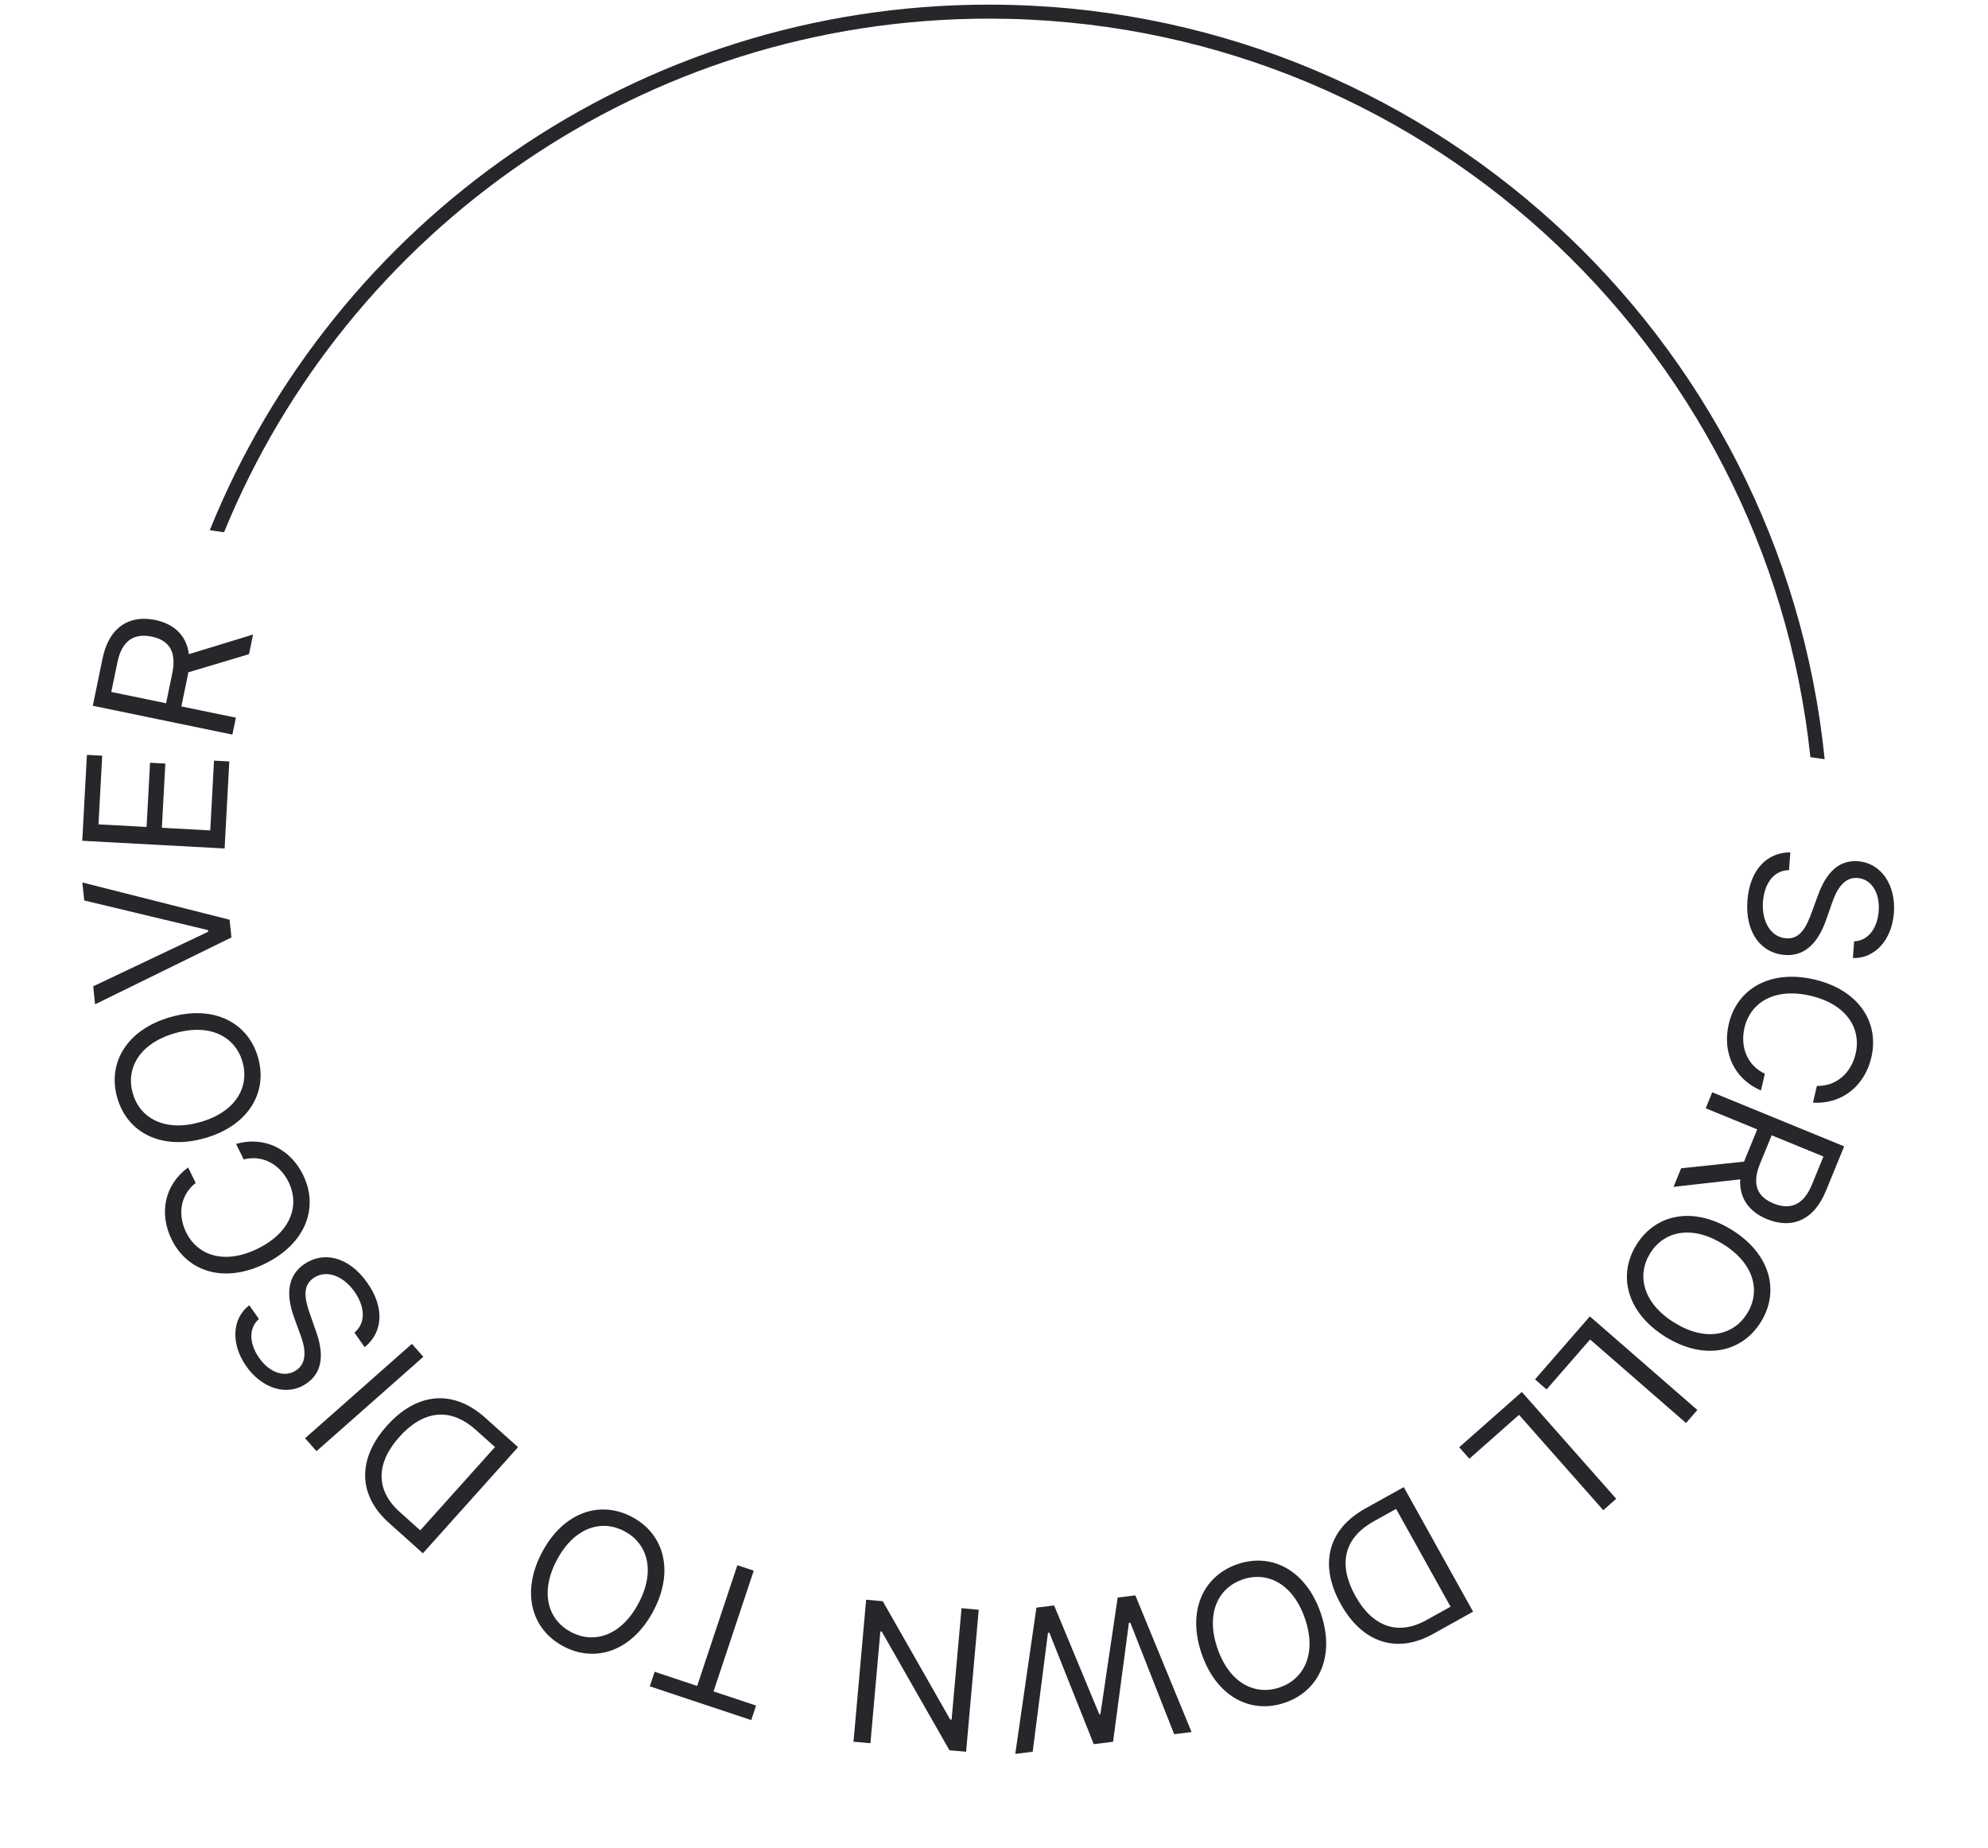 <?xml version="1.0" encoding="UTF-8"?> <svg xmlns="http://www.w3.org/2000/svg" width="142" height="132" viewBox="0 0 142 132" fill="none"><path d="M129.313 54.085C126.193 24.436 101.114 1.331 70.639 1.331C45.95 1.331 24.802 16.496 16.004 38.019L14.983 37.874C23.873 15.863 45.442 0.331 70.639 0.331C101.717 0.331 127.276 23.958 130.333 54.23L129.313 54.085Z" fill="#26262B"></path><path d="M132.438 67.242L132.351 68.432C133.887 68.49 135.136 67.161 135.28 65.197C135.423 63.254 134.404 61.644 132.699 61.518C131.33 61.418 130.444 62.35 129.872 63.903L129.423 65.126C129.047 66.175 128.6 67.1 127.589 67.025C126.478 66.944 125.823 65.819 125.926 64.411C126.015 63.201 126.629 62.169 127.787 62.155L127.88 60.885C126.205 60.882 124.976 62.148 124.816 64.329C124.644 66.67 125.835 68.093 127.481 68.214C129.385 68.354 130.133 66.594 130.488 65.563L130.841 64.552C131.095 63.813 131.58 62.633 132.671 62.713C133.643 62.784 134.291 63.729 134.192 65.078C134.102 66.307 133.448 67.196 132.438 67.242Z" fill="#26262B"></path><path d="M129.498 78.767C131.617 78.876 133.199 77.531 133.666 75.537C134.261 73.001 132.738 70.703 129.601 69.967C126.465 69.231 124.078 70.612 123.483 73.148C123.015 75.142 123.834 77.05 125.78 77.895L126.062 76.695C124.755 76.082 124.297 74.728 124.606 73.412C125.028 71.611 126.754 70.525 129.329 71.129C131.904 71.733 132.966 73.473 132.544 75.274C132.235 76.59 131.222 77.599 129.779 77.567L129.498 78.767Z" fill="#26262B"></path><path d="M122.304 78.024L121.837 79.165L125.517 80.673L124.672 82.734C124.639 82.817 124.606 82.895 124.579 82.975L120.08 83.452L119.537 84.777L124.302 84.242C124.219 85.61 124.969 86.573 126.22 87.086C127.885 87.769 129.516 87.276 130.421 85.068L131.726 81.885L122.304 78.024ZM126.547 81.095L130.246 82.611L129.424 84.617C128.798 86.144 127.812 86.427 126.68 85.964C125.548 85.5 125.1 84.628 125.718 83.119L126.547 81.095Z" fill="#26262B"></path><path d="M118.962 95.489C121.699 97.188 124.402 96.643 125.776 94.43C127.15 92.216 126.441 89.552 123.704 87.853C120.967 86.153 118.264 86.699 116.89 88.912C115.515 91.125 116.225 93.79 118.962 95.489ZM119.592 94.475C117.345 93.08 116.894 91.091 117.869 89.52C118.845 87.949 120.827 87.471 123.074 88.866C125.321 90.261 125.772 92.25 124.796 93.821C123.821 95.392 121.839 95.87 119.592 94.475Z" fill="#26262B"></path><path d="M113.561 94.031L109.644 98.53L110.469 99.248L113.577 95.679L120.431 101.646L121.241 100.716L113.561 94.031Z" fill="#26262B"></path><path d="M108.702 99.427L104.231 103.377L104.955 104.197L108.502 101.063L114.52 107.874L115.444 107.057L108.702 99.427Z" fill="#26262B"></path><path d="M97.523 107.753C94.812 109.261 94.221 111.798 95.768 114.578C97.306 117.341 99.763 118.158 102.352 116.718L105.22 115.122L100.269 106.225L97.523 107.753ZM99.723 107.78L103.61 114.766L101.89 115.723C99.805 116.884 98.01 116.153 96.811 113.998C95.602 111.826 95.918 109.898 98.124 108.67L99.723 107.78Z" fill="#26262B"></path><path d="M85.838 118.144C86.89 121.189 89.331 122.471 91.793 121.62C94.256 120.769 95.385 118.254 94.333 115.209C93.281 112.164 90.84 110.882 88.378 111.733C85.915 112.584 84.785 115.099 85.838 118.144ZM86.965 117.754C86.102 115.255 87.006 113.427 88.754 112.823C90.502 112.219 92.342 113.099 93.206 115.598C94.069 118.098 93.165 119.926 91.417 120.53C89.669 121.134 87.829 120.254 86.965 117.754Z" fill="#26262B"></path><path d="M81.096 113.958L79.833 114.114L78.601 122.443L78.522 122.453L75.294 114.677L74.031 114.833L72.52 125.28L73.763 125.126L74.855 116.635L74.954 116.623L78.125 124.586L79.506 124.414L80.637 115.918L80.736 115.906L83.868 123.874L85.111 123.72L81.096 113.958Z" fill="#26262B"></path><path d="M60.965 124.411L62.173 124.519L62.883 116.536L62.982 116.545L67.818 125.021L69.007 125.126L69.909 114.985L68.681 114.875L67.972 122.838L67.873 122.829L63.055 114.375L61.867 114.269L60.965 124.411Z" fill="#26262B"></path><path d="M54.005 121.829L50.967 120.818L53.838 112.195L52.668 111.806L49.797 120.428L46.76 119.417L46.414 120.455L53.66 122.867L54.005 121.829Z" fill="#26262B"></path><path d="M38.727 110.864C37.212 113.707 37.936 116.368 40.235 117.592C42.535 118.817 45.146 117.932 46.661 115.088C48.175 112.245 47.451 109.584 45.152 108.36C42.852 107.135 40.241 108.02 38.727 110.864ZM39.78 111.424C41.023 109.09 42.977 108.508 44.61 109.378C46.242 110.247 46.851 112.193 45.607 114.528C44.364 116.862 42.41 117.444 40.778 116.574C39.145 115.705 38.537 113.759 39.78 111.424Z" fill="#26262B"></path><path d="M34.663 101.274C32.353 99.203 29.763 99.471 27.639 101.84C25.528 104.195 25.557 106.784 27.763 108.762L30.206 110.953L37.003 103.371L34.663 101.274ZM35.355 103.363L30.018 109.315L28.552 108.001C26.776 106.408 26.881 104.473 28.527 102.637C30.187 100.786 32.112 100.456 33.992 102.141L35.355 103.363Z" fill="#26262B"></path><path d="M21.791 102.734L22.607 103.658L30.238 96.916L29.422 95.992L21.791 102.734Z" fill="#26262B"></path><path d="M18.493 94.212L17.805 93.237C16.581 94.167 16.46 95.987 17.594 97.596C18.718 99.188 20.526 99.786 21.924 98.801C23.045 98.01 23.139 96.727 22.596 95.164L22.166 93.933C21.791 92.884 21.549 91.886 22.378 91.302C23.288 90.66 24.508 91.113 25.322 92.267C26.021 93.258 26.201 94.445 25.316 95.191L26.05 96.231C27.346 95.171 27.493 93.413 26.232 91.625C24.88 89.708 23.055 89.364 21.707 90.315C20.147 91.415 20.686 93.25 21.066 94.271L21.434 95.277C21.707 96.009 22.081 97.23 21.188 97.86C20.391 98.422 19.291 98.103 18.511 96.998C17.8 95.99 17.741 94.888 18.493 94.212Z" fill="#26262B"></path><path d="M13.435 83.391C11.727 84.649 11.356 86.692 12.258 88.531C13.405 90.87 16.04 91.682 18.932 90.263C21.825 88.844 22.796 86.264 21.649 83.925C20.747 82.086 18.904 81.129 16.863 81.709L17.406 82.816C18.805 82.462 20.018 83.219 20.613 84.433C21.428 86.093 20.782 88.027 18.407 89.192C16.032 90.356 14.107 89.684 13.293 88.023C12.698 86.809 12.842 85.387 13.978 84.498L13.435 83.391Z" fill="#26262B"></path><path d="M12.162 72.655C9.066 73.545 7.657 75.915 8.377 78.419C9.096 80.923 11.548 82.184 14.644 81.294C17.741 80.404 19.149 78.034 18.43 75.53C17.711 73.026 15.258 71.765 12.162 72.655ZM12.492 73.802C15.034 73.072 16.811 74.071 17.322 75.849C17.832 77.626 16.857 79.417 14.315 80.147C11.773 80.878 9.996 79.878 9.485 78.1C8.974 76.323 9.95 74.532 12.492 73.802Z" fill="#26262B"></path><path d="M6.658 70.453L6.792 71.738L16.531 66.962L16.398 65.696L5.883 63.036L6.017 64.321L14.856 66.437L14.869 66.556L6.658 70.453Z" fill="#26262B"></path><path d="M16.043 60.607L16.379 54.391L15.287 54.332L15.018 59.316L11.562 59.13L11.81 54.542L10.718 54.483L10.47 59.071L7.035 58.885L7.3 53.98L6.208 53.921L5.876 60.057L16.043 60.607Z" fill="#26262B"></path><path d="M16.599 52.472L16.849 51.264L12.954 50.46L13.405 48.279C13.423 48.191 13.44 48.108 13.452 48.024L17.787 46.727L18.076 45.325L13.492 46.728C13.321 45.367 12.406 44.559 11.082 44.286C9.32 43.922 7.807 44.706 7.324 47.042L6.628 50.412L16.599 52.472ZM11.863 50.234L7.949 49.426L8.388 47.303C8.722 45.686 9.639 45.226 10.837 45.474C12.034 45.721 12.636 46.495 12.306 48.092L11.863 50.234Z" fill="#26262B"></path></svg> 